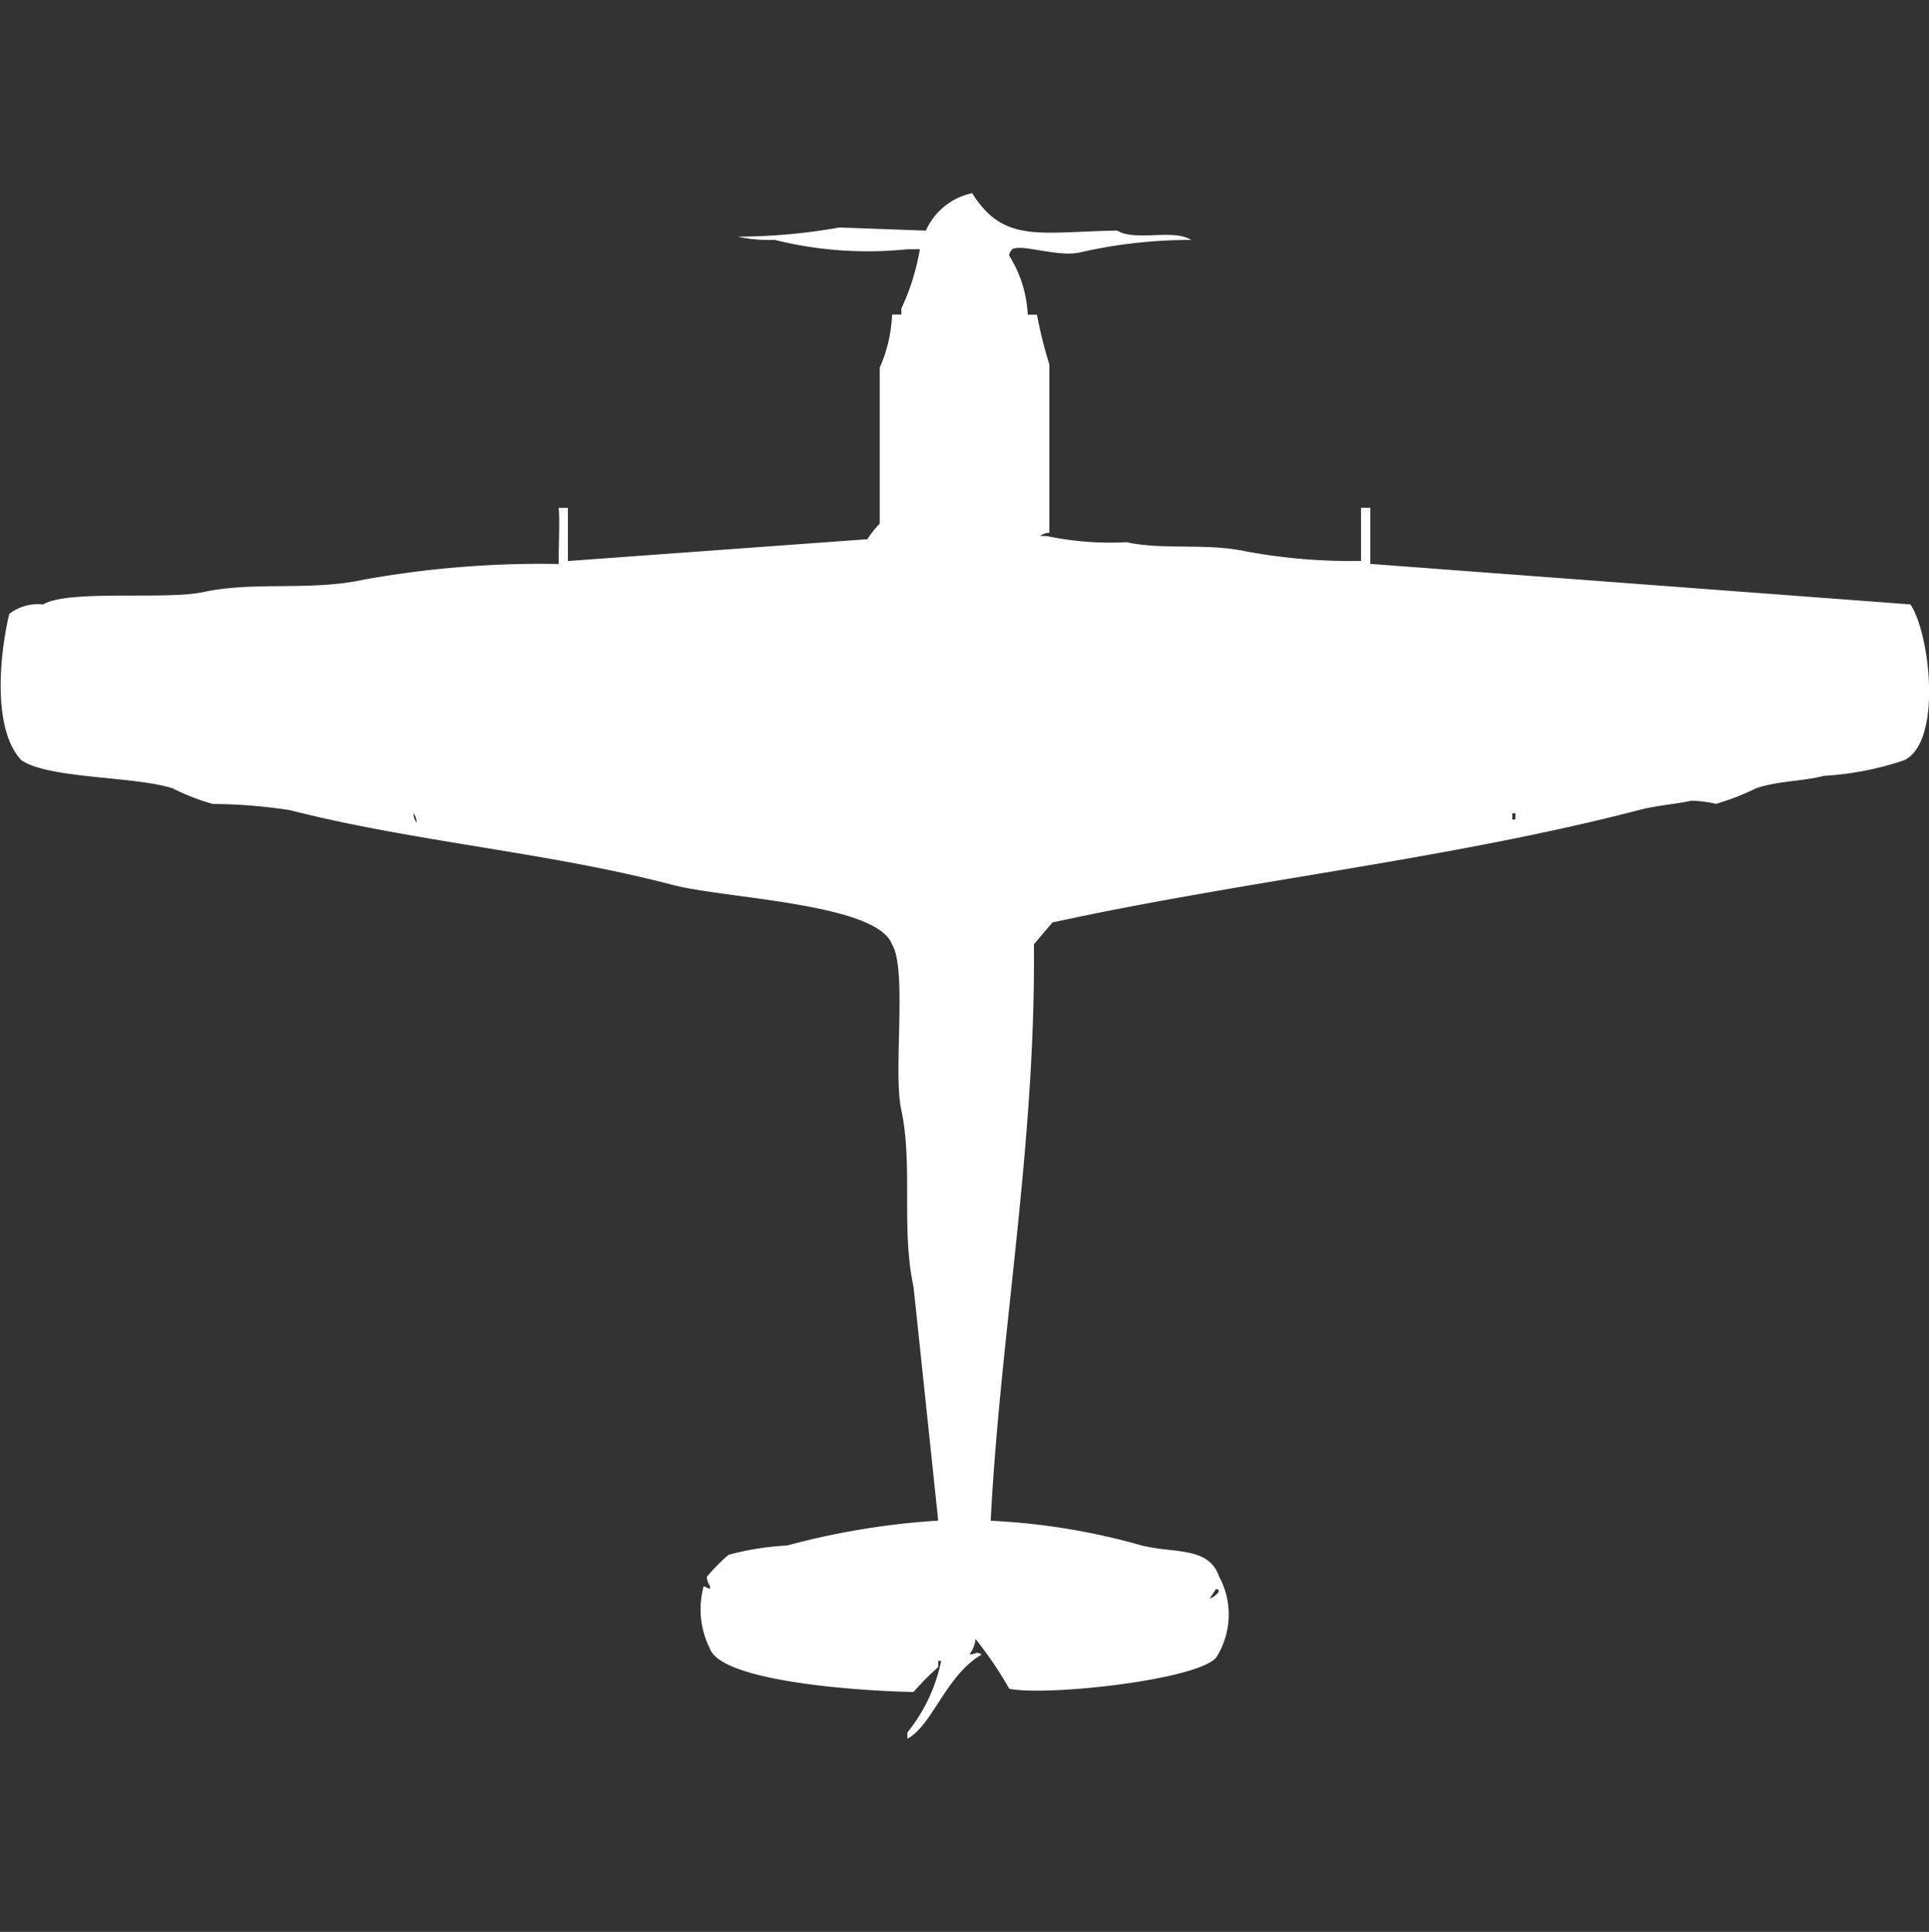 <svg width="39.938" height="40" viewBox="0 0 39.938 40" fill="#fff" xmlns="http://www.w3.org/2000/svg"><rect x="0" y="0" width="39.938" height="40" fill="#333333" stroke="none"/><path id="unit" fill-rule="evenodd" clip-rule="evenodd" d="M21.278,6.516H21.47a8.939,8.939,0,0,0,.256,1.032v3.484a0.307,0.307,0,0,0-.192.065h0.128a6.416,6.416,0,0,0,1.661.129c0.767,0.168,1.65.01,2.492,0.194a11.919,11.919,0,0,0,2.364.194v-1.1h0.192v1.161l11.182,0.839c0.406,0.6.666,2.843-.128,3.226a6.278,6.278,0,0,1-1.661.323c-0.412.112-.936,0.1-1.406,0.258a5.076,5.076,0,0,1-.831.323,2.421,2.421,0,0,0-.511-0.065c-0.324.072-.7,0.093-1.086,0.194C30,17.794,25.782,18.229,21.789,19.1l-0.383.452c0.04,4.165-.7,8.091-0.895,11.935A13.736,13.736,0,0,1,23.642,32c0.694,0.169,1.38.017,1.6,0.645a1.654,1.654,0,0,1-.064,1.677c-0.4.46-3.473,0.8-4.281,0.645a7.9,7.9,0,0,0-.7-1.032,0.638,0.638,0,0,1-.128.323c0.182-.021.132-0.068,0.256,0C19.588,34.68,19.3,35.733,18.786,36V35.871a3.454,3.454,0,0,0,.7-1.484H19.425v0.129a5.717,5.717,0,0,0-.511.516c-1.012-.016-3.974-0.2-4.217-0.9a1.81,1.81,0,0,1-.128-1.29L14.7,32.9V32.839a0.331,0.331,0,0,1-.064-0.194,4,4,0,0,1,.447-0.452A5.72,5.72,0,0,1,16.294,32a15.753,15.753,0,0,1,3.131-.516l-0.511-4.839c-0.262-1.216-.006-2.518-0.256-3.677-0.169-.787.13-2.908-0.192-3.419C18.145,18.7,15,18.605,13.93,18.323c-2.555-.674-5.37-0.894-7.923-1.548a10.84,10.84,0,0,0-1.6-.129,4.515,4.515,0,0,1-.831-0.323c-0.795-.256-2.554-0.193-3.131-0.581C-0.15,15.123-.02,13.606.192,12.71a0.968,0.968,0,0,1,.7-0.194c0.517-.316,2.545-0.088,3.323-0.258C5.255,12.031,6.428,12.244,7.54,12a20.638,20.638,0,0,1,4.026-.323c0-.421.026-0.919,0-1.161h0.192v1.1l6.2-.452a1.964,1.964,0,0,1,.256-0.323V7.613a3.034,3.034,0,0,0,.256-1.1h0.192V6.387a4.771,4.771,0,0,0,.383-1.226H18.786a8.011,8.011,0,0,1-2.748-.194A3.1,3.1,0,0,1,15.272,4.9,12.24,12.24,0,0,0,17.38,4.71l1.789,0.065A1.355,1.355,0,0,1,20.128,4c0.654,1.047,1.4.8,3,.774,0.38,0.231,1.162-.043,1.534.194a10.224,10.224,0,0,0-2.3.258c-0.466.106-1.206-.183-1.406-0.065a0.233,0.233,0,0,0-.064.129A2.513,2.513,0,0,1,21.278,6.516ZM8.562,16.839a0.314,0.314,0,0,0,.064.194A0.314,0.314,0,0,0,8.562,16.839Zm22.748,0v0.129h0.064V16.839H31.31ZM25.176,32.9l-0.128.194C25.07,33.109,25.351,32.926,25.176,32.9Z"/></svg>